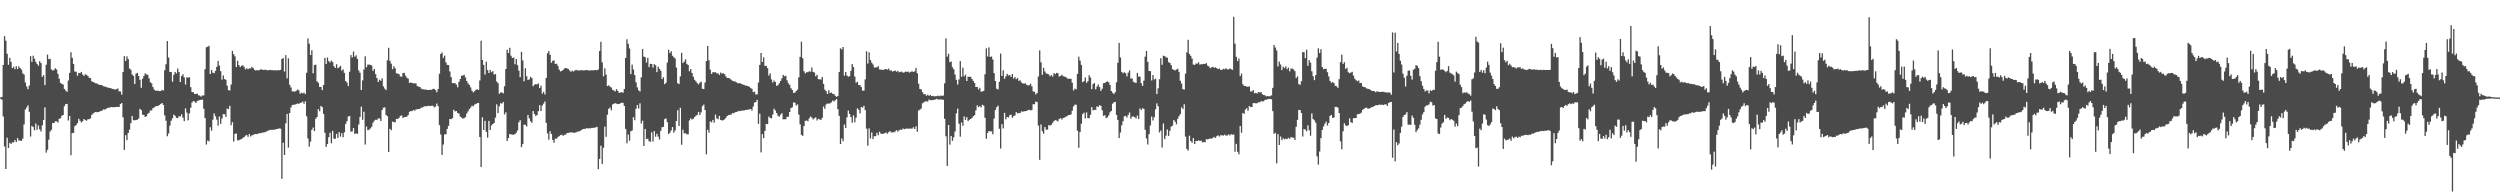 <svg xmlns="http://www.w3.org/2000/svg" width="1920" height="150"><path d="M0 74.872h1v1.000H0zM1 74.458h1v2.094H1zM2 49.894h1v39.532H2zM3 27.766h1v84.700H3zM4 31.217h1v98.566H4zM5 41.315h1v64.469H5zM6 49.693h1v63.986H6zM7 44.350h1v65.337H7zM8 47.475h1v63.107H8zM9 52.332h1v57.044H9zM10 51.256h1v58.122H10zM11 53.169h1v54.396H11zM12 50.842h1v58.303H12zM13 53.023h1v52.993H13zM14 50.997h1v56.857H14zM15 52.254h1v55.744H15zM16 53.410h1v54.813H16zM17 56.293h1v50.228H17zM18 57.246h1v38.294H18zM19 63.261h1v20.858H19zM20 66.383h1v16.154H20zM21 68.497h1v12.383H21zM22 65.682h1v20.183H22zM23 43.096h1v61.775H23zM24 47.527h1v49.127H24zM25 42.748h1v54.858H25zM26 45.039h1v55.080H26zM27 47.539h1v47.351H27zM28 49.125h1v50.526H28zM29 50.484h1v45.886H29zM30 46.937h1v52.405H30zM31 48.475h1v52.487H31zM32 58.969h1v37.356H32zM33 57.710h1v34.385H33zM34 65.325h1v17.134H34zM35 49.731h1v67.461H35zM36 41.949h1v73.121H36zM37 45.458h1v61.782H37zM38 45.170h1v55.833H38zM39 53.293h1v46.378H39zM40 54.245h1v40.242H40zM41 53.673h1v40.855H41zM42 52.416h1v40.757H42zM43 53.371h1v39.837H43zM44 56.735h1v37.422H44zM45 60.445h1v30.771H45zM46 63.702h1v27.155H46zM47 64.414h1v24.532H47zM48 64.948h1v23.371H48zM49 68.262h1v13.323H49zM50 69.582h1v10.364H50zM51 70.500h1v9.254H51zM52 61.835h1v30.741H52zM53 55.978h1v33.135H53zM54 40.098h1v79.156H54zM55 44.405h1v57.848H55zM56 49.120h1v52.851H56zM57 54.911h1v42.023H57zM58 55.074h1v40.931H58zM59 58.147h1v36.413H59zM60 56.035h1v35.223H60zM61 56.186h1v36.534H61zM62 55.250h1v38.729H62zM63 57.182h1v36.003H63zM64 58.319h1v33.080H64zM65 57.108h1v35.163H65zM66 57.438h1v35.234H66zM67 58.344h1v33.234H67zM68 59.708h1v31.853H68zM69 59.985h1v30.883H69zM70 62.471h1v25.779H70zM71 62.890h1v24.284H71zM72 63.444h1v22.966H72zM73 64.005h1v22.050H73zM74 64.110h1v22.121H74zM75 64.774h1v21.224H75zM76 65.229h1v20.462H76zM77 65.227h1v20.011H77zM78 65.462h1v19.434H78zM79 66.232h1v17.720H79zM80 66.467h1v17.754H80zM81 66.717h1v16.924H81zM82 67.220h1v15.674H82zM83 67.387h1v15.335H83zM84 67.575h1v14.989H84zM85 67.934h1v14.239H85zM86 68.264h1v14.136H86zM87 68.436h1v13.909H87zM88 68.848h1v13.406H88zM89 68.436h1v13.621H89zM90 67.916h1v14.193H90zM91 70.125h1v11.984H91zM92 70.264h1v9.709H92zM93 72.729h1v6.379H93zM94 55.257h1v34.875H94zM95 43.098h1v72.022H95zM96 46.850h1v56.960H96zM97 43.277h1v64.362H97zM98 45.431h1v56.692H98zM99 52.563h1v46.957H99zM100 53.540h1v41.075H100zM101 57.204h1v31.922H101zM102 58.287h1v34.042H102zM103 64.487h1v27.878H103zM104 56.502h1v35.742H104zM105 55.955h1v35.973H105zM106 58.351h1v32.691H106zM107 61.356h1v22.247H107zM108 67.426h1v17.125H108zM109 60.480h1v27.642H109zM110 58.411h1v29.851H110zM111 56.358h1v33.511H111zM112 57.092h1v32.174H112zM113 57.513h1v29.878H113zM114 60.127h1v26.488H114zM115 63.162h1v21.744H115zM116 64.018h1v20.748H116zM117 66.891h1v16.141H117zM118 68.836h1v13.669H118zM119 69.651h1v12.057H119zM120 69.704h1v11.817H120zM121 69.704h1v11.549H121zM122 69.981h1v10.625H122zM123 69.868h1v9.952H123zM124 69.008h1v10.091H124zM125 69.489h1v11.089H125zM126 53.936h1v34.687H126zM127 49.372h1v43.369H127zM128 31.551h1v73.089H128zM129 44.172h1v58.321H129zM130 55.316h1v41.164H130zM131 55.220h1v37.445H131zM132 62.778h1v28.088H132zM133 57.424h1v30.608H133zM134 55.252h1v33.703H134zM135 56.401h1v34.053H135zM136 52.645h1v38.091H136zM137 55.348h1v33.939H137zM138 62.984h1v26.438H138zM139 58.411h1v29.430H139zM140 56.992h1v33.325H140zM141 59.434h1v33.618H141zM142 64.909h1v18.356H142zM143 59.342h1v27.155H143zM144 59.633h1v32.792H144zM145 59.278h1v27.814H145zM146 66.962h1v15.768H146zM147 70.683h1v8.002H147zM148 70.844h1v6.699H148zM149 72.155h1v5.926H149zM150 72.176h1v6.999H150zM151 71.903h1v5.715H151zM152 73.171h1v3.989H152zM153 73.496h1v3.349H153zM154 74.217h1v2.412H154zM155 73.299h1v3.220H155zM156 73.244h1v10.327H156zM157 53.158h1v37.546H157zM158 36.310h1v74.682H158zM159 35.907h1v72.073H159zM160 35.099h1v73.446H160zM161 56.829h1v40.871H161zM162 53.760h1v46.626H162zM163 55.820h1v36.104H163zM164 56.211h1v30.883H164zM165 54.348h1v34.969H165zM166 51.338h1v40.537H166zM167 46.804h1v49.715H167zM168 50.384h1v39.043H168zM169 54.636h1v40.478H169zM170 61.178h1v29.848H170zM171 57.925h1v29.663H171zM172 60.718h1v27.036H172zM173 61.265h1v28.521H173zM174 65.829h1v17.569H174zM175 69.278h1v14.523H175zM176 69.429h1v11.838H176zM177 64.980h1v31.187H177zM178 39.027h1v54.797H178zM179 41.602h1v67.149H179zM180 43.291h1v59.557H180zM181 51.473h1v51.031H181zM182 46.676h1v61.031H182zM183 49.967h1v57.802H183zM184 51.560h1v55.527H184zM185 50.494h1v56.346H185zM186 50.107h1v55.813H186zM187 51.363h1v53.959H187zM188 53.357h1v50.832H188zM189 52.412h1v51.231H189zM190 53.167h1v51.885H190zM191 52.510h1v50.407H191zM192 52.540h1v52.283H192zM193 51.283h1v52.711H193zM194 52.322h1v51.210H194zM195 53.606h1v49.491H195zM196 54.202h1v48.663H196zM197 53.764h1v49.251H197zM198 54.126h1v48.420H198zM199 53.714h1v48.459H199zM200 53.167h1v49.173H200zM201 53.554h1v48.184H201zM202 53.684h1v48.154H202zM203 53.609h1v47.857H203zM204 53.609h1v47.523H204zM205 54.066h1v46.367H205zM206 53.794h1v46.280H206zM207 53.719h1v46.062H207zM208 53.915h1v45.758H208zM209 53.865h1v45.813H209zM210 54.069h1v45.552H210zM211 53.874h1v45.534H211zM212 54.165h1v44.900H212zM213 53.881h1v45.051H213zM214 53.947h1v44.685H214zM215 53.652h1v45.145H215zM216 45.319h1v91.976H216zM217 44.545h1v65.041H217zM218 54.973h1v64.069H218zM219 42.325h1v52.464H219zM220 60.178h1v27.317H220zM221 44.824h1v68.546H221zM222 65.119h1v21.668H222zM223 67.161h1v15.328H223zM224 70.132h1v10.556H224zM225 70.221h1v10.233H225zM226 70.367h1v9.959H226zM227 69.722h1v10.263H227zM228 68.749h1v10.737H228zM229 69.337h1v10.480H229zM230 71.997h1v7.066H230zM231 71.150h1v7.603H231zM232 71.759h1v6.281H232zM233 71.182h1v8.528H233zM234 72.308h1v5.509H234zM235 55.932h1v33.405H235zM236 29.549h1v76.808H236zM237 33.531h1v79.115H237zM238 42.279h1v66.534H238zM239 38.610h1v61.111H239zM240 56.305h1v41.640H240zM241 49.986h1v50.690H241zM242 49.608h1v41.631H242zM243 62.535h1v27.331H243zM244 63.494h1v20.343H244zM245 66.753h1v18.686H245zM246 66.689h1v14.669H246zM247 69.230h1v13.106H247zM248 65.231h1v22.231H248zM249 44.472h1v57.399H249zM250 49.166h1v63.666H250zM251 44.128h1v66.534H251zM252 46.967h1v58.392H252zM253 47.978h1v53.943H253zM254 46.598h1v63.409H254zM255 47.649h1v52.849H255zM256 50.819h1v55.705H256zM257 52.174h1v54.359H257zM258 49.354h1v53.432H258zM259 52.435h1v53.519H259zM260 51.714h1v49.697H260zM261 50.592h1v54.272H261zM262 54.215h1v48.077H262zM263 53.277h1v52.121H263zM264 55.975h1v45.648H264zM265 62.238h1v32.872H265zM266 63.398h1v29.670H266zM267 66.087h1v23.421H267zM268 55.087h1v34.012H268zM269 42.293h1v58.795H269zM270 44.128h1v56.861H270zM271 39.585h1v58.768H271zM272 43.579h1v59.264H272zM273 42.513h1v59.841H273zM274 45.206h1v57.651H274zM275 54.087h1v41.565H275zM276 55.849h1v34.010H276zM277 69.111h1v12.811H277zM278 61.775h1v30.238H278zM279 53.325h1v32.490H279zM280 43.259h1v67.726H280zM281 51.617h1v45.607H281zM282 49.638h1v50.281H282zM283 49.587h1v50.045H283zM284 49.883h1v48.727H284zM285 50.343h1v47.044H285zM286 54.449h1v39.800H286zM287 53.009h1v39.688H287zM288 56.953h1v34.996H288zM289 59.933h1v32.133H289zM290 62.929h1v27.990H290zM291 61.210h1v29.757H291zM292 62.070h1v30.894H292zM293 60.214h1v24.271H293zM294 66.351h1v16.335H294zM295 68.037h1v14.458H295zM296 69.164h1v19.167H296zM297 46.268h1v42.961H297zM298 36.736h1v80.013H298zM299 46.699h1v52.240H299zM300 48.873h1v51.128H300zM301 53.162h1v40.162H301zM302 50.917h1v42.941H302zM303 52.501h1v41.373H303zM304 56.293h1v34.930H304zM305 56.550h1v34.893H305zM306 57.003h1v33.447H306zM307 58.708h1v30.272H307zM308 58.951h1v29.732H308zM309 56.120h1v34.534H309zM310 55.957h1v33.952H310zM311 58.095h1v31.748H311zM312 59.699h1v29.917H312zM313 60.409h1v27.951H313zM314 63.732h1v22.119H314zM315 63.300h1v22.023H315zM316 63.677h1v21.677H316zM317 64.121h1v20.297H317zM318 63.943h1v21.078H318zM319 64.094h1v19.947H319zM320 66.090h1v17.841H320zM321 66.541h1v17.157H321zM322 66.740h1v16.848H322zM323 68.026h1v14.605H323zM324 68.571h1v14.037H324zM325 68.621h1v13.348H325zM326 68.802h1v12.671H326zM327 68.850h1v12.881H327zM328 69.099h1v12.252H328zM329 69.125h1v12.147H329zM330 68.845h1v12.675H330zM331 69.058h1v12.170H331zM332 68.243h1v13.014H332zM333 68.227h1v14.252H333zM334 69.207h1v12.616H334zM335 70.869h1v8.629H335zM336 68.420h1v13.106H336zM337 56.628h1v39.482H337zM338 41.409h1v61.867H338zM339 40.228h1v78.772H339zM340 44.417h1v66.609H340zM341 42.748h1v60.482H341zM342 47.875h1v55.238H342zM343 49.793h1v49.210H343zM344 50.043h1v46.644H344zM345 54.904h1v36.511H345zM346 59.237h1v32.286H346zM347 63.869h1v26.933H347zM348 63.815h1v20.499H348zM349 63.961h1v21.648H349zM350 64.913h1v20.338H350zM351 67.007h1v19.707H351zM352 62.892h1v24.387H352zM353 60.667h1v28.915H353zM354 58.189h1v32.156H354zM355 57.978h1v33.156H355zM356 57.500h1v33.279H356zM357 59.512h1v30.455H357zM358 62.139h1v25.005H358zM359 64.062h1v21.494H359zM360 65.254h1v18.517H360zM361 67.099h1v15.472H361zM362 69.649h1v11.515H362zM363 70.979h1v10.691H363zM364 70.065h1v10.288H364zM365 68.944h1v10.876H365zM366 68.543h1v10.686H366zM367 69.127h1v9.938H367zM368 61.810h1v43.369H368zM369 31.274h1v97.032H369zM370 46.081h1v44.055H370zM371 49.894h1v49.958H371zM372 57.264h1v35.584H372zM373 47.376h1v53.911H373zM374 53.819h1v51.858H374zM375 56.055h1v36.823H375zM376 53.732h1v46.115H376zM377 55.435h1v40.945H377zM378 54.609h1v40.620H378zM379 57.269h1v37.184H379zM380 56.834h1v33.513H380zM381 62.579h1v17.567H381zM382 63.835h1v23.009H382zM383 71.970h1v9.638H383zM384 71.038h1v8.221H384zM385 70.965h1v8.649H385zM386 71.672h1v6.654H386zM387 66.193h1v21.723H387zM388 53.009h1v33.284H388zM389 38.129h1v70.191H389zM390 40.681h1v65.355H390zM391 36.687h1v66.232H391zM392 42.828h1v60.397H392zM393 44.552h1v58.875H393zM394 44.133h1v59.356H394zM395 49.374h1v53.632H395zM396 45.271h1v56.715H396zM397 50.052h1v50.153H397zM398 54.202h1v39.693H398zM399 59.260h1v33.062H399zM400 39.855h1v73.144H400zM401 46.447h1v64.217H401zM402 62.432h1v33.380H402zM403 52.389h1v43.476H403zM404 58.559h1v38.658H404zM405 61.441h1v26.882H405zM406 60.926h1v30.006H406zM407 58.937h1v34.213H407zM408 60.013h1v34.332H408zM409 66.204h1v19.089H409zM410 65.009h1v22.602H410zM411 64.572h1v24.550H411zM412 64.799h1v23.536H412zM413 64.073h1v21.316H413zM414 67.623h1v13.168H414zM415 65.785h1v19.540H415zM416 71.869h1v9.144H416zM417 70.432h1v9.155H417zM418 72.569h1v5.344H418zM419 59.850h1v34.495H419zM420 40.908h1v61.594H420zM421 39.233h1v68.037H421zM422 42.089h1v58.722H422zM423 48.182h1v54.749H423zM424 46.703h1v60.786H424zM425 46.445h1v63.183H425zM426 49.134h1v57.374H426zM427 48.885h1v57.628H427zM428 50.581h1v54.714H428zM429 53.467h1v51.061H429zM430 54.858h1v48.928H430zM431 54.437h1v49.008H431zM432 53.654h1v50.709H432zM433 52.505h1v51.002H433zM434 52.224h1v51.164H434zM435 52.528h1v49.626H435zM436 53.057h1v48.997H436zM437 54.135h1v47.676H437zM438 55.080h1v46.676H438zM439 54.247h1v47.379H439zM440 54.863h1v47.150H440zM441 54.137h1v47.827H441zM442 53.611h1v47.964H442zM443 54.121h1v46.930H443zM444 54.117h1v46.832H444zM445 54.046h1v46.584H445zM446 53.842h1v45.955H446zM447 54.039h1v45.248H447zM448 54.046h1v44.941H448zM449 53.842h1v45.147H449zM450 53.847h1v44.584H450zM451 53.840h1v44.815H451zM452 54.222h1v44.273H452zM453 54.014h1v44.529H453zM454 53.970h1v44.247H454zM455 54.037h1v44.209H455zM456 53.874h1v44.181H456zM457 53.764h1v44.071H457zM458 54.037h1v43.359H458zM459 53.291h1v76.662H459zM460 39.185h1v82.880H460zM461 32.092h1v79.829H461zM462 47.875h1v78.154H462zM463 58.601h1v54.842H463zM464 52.457h1v44.785H464zM465 57.280h1v47.765H465zM466 66.101h1v22.016H466zM467 65.479h1v18.111H467zM468 66.531h1v16.040H468zM469 67.179h1v17.537H469zM470 68.953h1v11.288H470zM471 69.553h1v10.176H471zM472 70.180h1v9.011H472zM473 68.454h1v11.147H473zM474 69.836h1v10.114H474zM475 71.372h1v8.510H475zM476 71.011h1v8.320H476zM477 70.807h1v8.102H477zM478 71.219h1v7.812H478zM479 68.349h1v13.012H479zM480 44.561h1v54.387H480zM481 30.146h1v79.882H481zM482 33.563h1v69.795H482zM483 37.150h1v70.940H483zM484 56.937h1v43.854H484zM485 49.631h1v50.578H485zM486 53.357h1v36.584H486zM487 57.596h1v34.703H487zM488 63.197h1v20.329H488zM489 67.117h1v13.509H489zM490 69.379h1v14.005H490zM491 70.258h1v9.114H491zM492 59.443h1v35.442H492zM493 37.569h1v55.112H493zM494 43.476h1v68.607H494zM495 43.911h1v55.128H495zM496 48.031h1v58.733H496zM497 44.369h1v62.130H497zM498 51.549h1v56.902H498zM499 48.978h1v59.837H499zM500 49.168h1v52.467H500zM501 51.933h1v56.751H501zM502 49.262h1v51.407H502zM503 50.114h1v54.847H503zM504 55.389h1v47.303H504zM505 51.272h1v53.671H505zM506 52.865h1v54.369H506zM507 54.387h1v46.053H507zM508 60.702h1v36.994H508zM509 59.308h1v38.113H509zM510 64.627h1v26.882H510zM511 63.476h1v27.434H511zM512 48.026h1v45.829H512zM513 38.177h1v64.744H513zM514 40.823h1v61.054H514zM515 39.329h1v60.839H515zM516 42.810h1v54.760H516zM517 43.943h1v57.960H517zM518 44.923h1v55.259H518zM519 51.926h1v41.006H519zM520 63.879h1v20.769H520zM521 64.595h1v32.233H521zM522 58.669h1v24.126H522zM523 40.608h1v70.555H523zM524 48.422h1v51.178H524zM525 47.287h1v55.204H525zM526 45.612h1v56.699H526zM527 49.038h1v54.064H527zM528 49.988h1v53.204H528zM529 54.742h1v37.754H529zM530 52.972h1v37.923H530zM531 56.039h1v35.722H531zM532 58.953h1v32.279H532zM533 61.290h1v28.542H533zM534 62.444h1v26.443H534zM535 63.847h1v24.392H535zM536 64.817h1v21.144H536zM537 63.490h1v24.879H537zM538 62.762h1v23.557H538zM539 68.134h1v13.440H539zM540 68.392h1v11.929H540zM541 63.409h1v21.114H541zM542 46.900h1v71.649H542zM543 35.298h1v64.389H543zM544 46.301h1v55.595H544zM545 53.494h1v39.752H545zM546 56.760h1v37.207H546zM547 55.442h1v36.642H547zM548 55.563h1v38.667H548zM549 55.417h1v32.645H549zM550 56.410h1v34.538H550zM551 56.255h1v35.266H551zM552 57.559h1v31.467H552zM553 55.705h1v36.381H553zM554 56.509h1v35.987H554zM555 56.218h1v36.138H555zM556 57.003h1v34.628H556zM557 58.692h1v31.785H557zM558 59.878h1v29.226H558zM559 59.885h1v28.532H559zM560 60.285h1v27.876H560zM561 61.164h1v26.905H561zM562 62.022h1v24.790H562zM563 62.425h1v24.607H563zM564 62.508h1v23.758H564zM565 63.126h1v22.836H565zM566 63.908h1v21.767H566zM567 63.885h1v21.247H567zM568 63.968h1v21.357H568zM569 64.437h1v20.485H569zM570 64.934h1v19.968H570zM571 65.199h1v19.682H571zM572 65.719h1v18.741H572zM573 65.865h1v18.489H573zM574 66.170h1v18.050H574zM575 66.650h1v17.374H575zM576 67.513h1v16.209H576zM577 68.266h1v16.747H577zM578 70.757h1v11.103H578zM579 70.367h1v8.409H579zM580 72.544h1v5.759H580zM581 72.505h1v4.168H581zM582 63.398h1v31.718H582zM583 49.793h1v37.548H583zM584 40.727h1v76.307H584zM585 47.601h1v55.431H585zM586 44.016h1v62.103H586zM587 50.567h1v49.947H587zM588 50.503h1v44.680H588zM589 52.382h1v43.023H589zM590 57.992h1v31.547H590zM591 56.380h1v34.243H591zM592 60.979h1v29.933H592zM593 63.396h1v24.625H593zM594 61.846h1v21.673H594zM595 62.956h1v21.934H595zM596 65.950h1v20.897H596zM597 65.405h1v23.476H597zM598 63.936h1v25.667H598zM599 62.178h1v25.882H599zM600 60.157h1v26.804H600zM601 57.500h1v34.142H601zM602 58.644h1v32.966H602zM603 58.237h1v33.350H603zM604 61.695h1v28.054H604zM605 63.998h1v25.616H605zM606 65.172h1v20.869H606zM607 67.740h1v15.248H607zM608 69.134h1v13.241H608zM609 71.368h1v7.317H609zM610 71.116h1v7.732H610zM611 69.937h1v11.158H611zM612 68.800h1v11.371H612zM613 59.365h1v28.663H613zM614 43.668h1v51.874H614zM615 32.027h1v71.537H615zM616 44.707h1v59.647H616zM617 54.721h1v42.073H617zM618 56.383h1v36.468H618zM619 55.511h1v37.031H619zM620 55.417h1v37.761H620zM621 54.707h1v36.191H621zM622 55.108h1v34.369H622zM623 51.828h1v38.459H623zM624 55.218h1v36.527H624zM625 55.692h1v35.133H625zM626 58.553h1v31.599H626zM627 57.406h1v35.108H627zM628 60.773h1v30.535H628zM629 60.905h1v30.789H629zM630 61.057h1v31.075H630zM631 59.104h1v31.393H631zM632 64.417h1v17.386H632zM633 68.809h1v14.747H633zM634 70.058h1v10.133H634zM635 72.121h1v7.397H635zM636 69.289h1v10.366H636zM637 71.496h1v7.835H637zM638 71.013h1v7.581H638zM639 72.059h1v5.202H639zM640 72.228h1v5.685H640zM641 73.588h1v3.438H641zM642 74.384h1v1.696H642zM643 73.684h1v10.183H643zM644 55.357h1v33.609H644zM645 37.132h1v73.457H645zM646 37.985h1v68.376H646zM647 36.086h1v72.340H647zM648 58.102h1v37.516H648zM649 55.275h1v43.060H649zM650 58.001h1v32.149H650zM651 58.926h1v25.992H651zM652 58.500h1v29.077H652zM653 54.359h1v35.561H653zM654 49.180h1v45.085H654zM655 51.528h1v37.061H655zM656 58.779h1v35.099H656zM657 63.556h1v26.825H657zM658 62.730h1v20.544H658zM659 65.273h1v19.002H659zM660 65.398h1v21.725H660zM661 66.882h1v15.390H661zM662 69.704h1v12.939H662zM663 69.518h1v11.797H663zM664 60.976h1v23.586H664zM665 39.354h1v59.445H665zM666 48.784h1v63.155H666zM667 40.215h1v58.395H667zM668 46.095h1v60.269H668zM669 48.097h1v53.643H669zM670 49.507h1v57.307H670zM671 51.791h1v52.750H671zM672 51.830h1v52.780H672zM673 51.649h1v50.327H673zM674 50.777h1v53.057H674zM675 53.286h1v47.878H675zM676 53.508h1v49.054H676zM677 53.574h1v49.317H677zM678 53.725h1v48.866H678zM679 53.135h1v49.198H679zM680 53.036h1v48.642H680zM681 53.510h1v49.212H681zM682 52.657h1v48.942H682zM683 54.160h1v46.454H683zM684 54.080h1v47.649H684zM685 54.971h1v46.669H685zM686 54.520h1v47.122H686zM687 54.115h1v46.891H687zM688 55.078h1v44.877H688zM689 54.337h1v46.738H689zM690 55.536h1v44.584H690zM691 55.119h1v44.405H691zM692 55.000h1v44.687H692zM693 55.799h1v42.924H693zM694 55.527h1v43.650H694zM695 54.916h1v44.048H695zM696 55.231h1v43.323H696zM697 54.943h1v43.973H697zM698 55.753h1v42.973H698zM699 55.218h1v43.540H699zM700 54.687h1v44.106H700zM701 55.300h1v42.419H701zM702 54.803h1v44.277H702zM703 52.126h1v44.870H703zM704 56.266h1v44.904H704zM705 64.245h1v20.567H705zM706 68.298h1v15.983H706zM707 68.683h1v14.596H707zM708 70.825h1v8.551H708zM709 72.391h1v6.276H709zM710 72.290h1v5.640H710zM711 73.547h1v4.294H711zM712 72.713h1v5.317H712zM713 73.595h1v2.845H713zM714 72.956h1v4.001H714zM715 73.835h1v3.138H715zM716 73.574h1v3.266H716zM717 73.979h1v2.602H717zM718 73.940h1v2.472H718zM719 73.817h1v2.016H719zM720 73.437h1v3.033H720zM721 73.940h1v2.438H721zM722 73.384h1v2.962H722zM723 73.631h1v2.930H723zM724 73.386h1v3.252H724zM725 64.005h1v27.219H725zM726 29.402h1v75.282H726zM727 43.456h1v83.920H727zM728 41.272h1v54.719H728zM729 47.736h1v63.306H729zM730 47.269h1v57.115H730zM731 51.627h1v56.570H731zM732 53.178h1v52.290H732zM733 57.216h1v43.751H733zM734 61.295h1v25.729H734zM735 64.927h1v18.475H735zM736 61.008h1v34.035H736zM737 46.941h1v58.028H737zM738 58.919h1v35.140H738zM739 51.913h1v44.719H739zM740 58.672h1v30.787H740zM741 57.321h1v34.763H741zM742 62.185h1v27.795H742zM743 58.864h1v34.172H743zM744 59.097h1v32.899H744zM745 58.937h1v32.474H745zM746 60.656h1v29.965H746zM747 62.123h1v27.152H747zM748 63.714h1v24.779H748zM749 66.811h1v17.944H749zM750 66.712h1v14.204H750zM751 68.669h1v13.600H751zM752 67.422h1v14.037H752zM753 70.468h1v12.057H753zM754 70.203h1v10.256H754zM755 69.779h1v11.325H755zM756 57.040h1v33.421H756zM757 37.099h1v69.486H757zM758 43.373h1v58.727H758zM759 36.411h1v64.213H759zM760 43.742h1v57.218H760zM761 43.350h1v57.534H761zM762 45.680h1v57.468H762zM763 56.165h1v34.927H763zM764 62.212h1v22.234H764zM765 68.152h1v14.156H765zM766 68.722h1v12.419H766zM767 62.766h1v36.145H767zM768 41.151h1v72.922H768zM769 58.347h1v36.983H769zM770 53.973h1v44.637H770zM771 60.514h1v26.191H771zM772 58.660h1v32.980H772zM773 56.676h1v33.121H773zM774 57.946h1v32.307H774zM775 57.662h1v30.840H775zM776 59.061h1v29.038H776zM777 56.893h1v33.584H777zM778 60.377h1v28.789H778zM779 59.212h1v29.491H779zM780 60.844h1v25.262H780zM781 59.880h1v27.200H781zM782 62.091h1v24.760H782zM783 61.704h1v25.111H783zM784 63.309h1v22.218H784zM785 64.062h1v21.824H785zM786 64.181h1v21.281H786zM787 64.059h1v21.364H787zM788 65.028h1v20.158H788zM789 65.634h1v18.945H789zM790 65.408h1v18.906H790zM791 64.243h1v20.599H791zM792 66.307h1v18.056H792zM793 70.210h1v9.814H793zM794 70.434h1v9.641H794zM795 72.540h1v5.429H795zM796 71.489h1v6.953H796zM797 58.768h1v37.720H797zM798 38.729h1v83.984H798zM799 47.855h1v47.758H799zM800 57.472h1v43.343H800zM801 52.073h1v50.652H801zM802 54.863h1v42.735H802zM803 56.445h1v43.130H803zM804 56.751h1v42.787H804zM805 57.214h1v38.860H805zM806 58.573h1v37.928H806zM807 57.637h1v38.150H807zM808 58.827h1v35.500H808zM809 56.062h1v36.939H809zM810 56.992h1v35.236H810zM811 55.939h1v36.646H811zM812 56.261h1v37.012H812zM813 58.836h1v32.526H813zM814 58.321h1v32.421H814zM815 57.420h1v34.319H815zM816 58.456h1v32.215H816zM817 58.862h1v31.437H817zM818 59.058h1v30.638H818zM819 60.091h1v29.132H819zM820 60.526h1v27.871H820zM821 60.475h1v27.841H821zM822 60.583h1v27.328H822zM823 63.524h1v21.462H823zM824 69.443h1v12.291H824zM825 68.035h1v12.346H825zM826 68.621h1v11.801H826zM827 56.799h1v43.565H827zM828 43.504h1v70.029H828zM829 46.534h1v54.900H829zM830 49.828h1v45.220H830zM831 63.119h1v24.518H831zM832 62.309h1v24.220H832zM833 59.482h1v31.437H833zM834 63.604h1v22.696H834zM835 62.345h1v28.356H835zM836 57.797h1v33.023H836zM837 59.530h1v28.635H837zM838 68.438h1v13.822H838zM839 64.636h1v20.215H839zM840 63.714h1v20.627H840zM841 68.676h1v15.692H841zM842 66.470h1v15.257H842zM843 64.849h1v17.249H843zM844 66.868h1v13.850H844zM845 69.793h1v11.586H845zM846 68.145h1v16.573H846zM847 63.968h1v25.005H847zM848 63.712h1v24.765H848zM849 63.007h1v27.699H849zM850 62.444h1v27.720H850zM851 63.197h1v25.408H851zM852 65.222h1v21.064H852zM853 69.880h1v15.308H853zM854 71.155h1v8.492H854zM855 72.219h1v6.388H855zM856 70.827h1v7.400H856zM857 63.169h1v25.097H857zM858 48.184h1v44.000H858zM859 32.993h1v73.087H859zM860 44.147h1v57.623H860zM861 55.172h1v41.096H861zM862 56.261h1v36.939H862zM863 55.488h1v33.854H863zM864 56.204h1v32.780H864zM865 58.692h1v31.554H865zM866 55.742h1v32.501H866zM867 53.996h1v32.455H867zM868 60.276h1v30.936H868zM869 60.386h1v29.194H869zM870 62.840h1v26.608H870zM871 63.387h1v26.612H871zM872 63.684h1v27.370H872zM873 56.035h1v32.737H873zM874 58.809h1v32.655H874zM875 58.880h1v24.442H875zM876 63.906h1v20.604H876zM877 66.021h1v17.130H877zM878 61.922h1v21.705H878zM879 43.467h1v56.165H879zM880 39.143h1v67.204H880zM881 47.523h1v63.499H881zM882 54.543h1v48.477H882zM883 54.620h1v41.730H883zM884 61.821h1v27.747H884zM885 57.655h1v34.934H885zM886 61.011h1v29.038H886zM887 60.489h1v23.456H887zM888 72.242h1v7.153H888zM889 67.809h1v13.813H889zM890 60.892h1v40.839H890zM891 44.675h1v55.561H891zM892 49.777h1v63.563H892zM893 42.764h1v52.073H893zM894 43.087h1v63.785H894zM895 44.046h1v60.127H895zM896 44.307h1v55.131H896zM897 47.781h1v56.545H897zM898 48.303h1v52.151H898zM899 50.015h1v47.237H899zM900 53.023h1v43.469H900zM901 53.691h1v38.523H901zM902 54.064h1v39.409H902zM903 53.362h1v42.144H903zM904 52.782h1v38.532H904zM905 55.156h1v34.099H905zM906 62.025h1v25.648H906zM907 64.140h1v18.347H907zM908 68.484h1v15.285H908zM909 68.761h1v11.327H909zM910 56.529h1v48.379H910zM911 40.217h1v74.149H911zM912 30.581h1v85.075H912zM913 41.537h1v62.661H913zM914 42.931h1v65.428H914zM915 44.980h1v64.693H915zM916 49.587h1v56.456H916zM917 49.873h1v60.727H917zM918 48.754h1v59.475H918zM919 48.958h1v59.356H919zM920 47.809h1v59.917H920zM921 49.612h1v58.612H921zM922 49.281h1v58.685H922zM923 49.317h1v60.114H923zM924 49.084h1v59.866H924zM925 49.049h1v60.297H925zM926 48.493h1v58.385H926zM927 50.368h1v56.742H927zM928 51.066h1v55.568H928zM929 52.380h1v54.023H929zM930 51.723h1v54.776H930zM931 51.331h1v54.559H931zM932 52.068h1v53.034H932zM933 51.720h1v54.137H933zM934 52.382h1v52.194H934zM935 53.112h1v50.752H935zM936 52.581h1v52.267H936zM937 53.725h1v50.185H937zM938 53.659h1v50.203H938zM939 52.851h1v51.306H939zM940 53.217h1v50.159H940zM941 52.361h1v51.771H941zM942 53.295h1v50.780H942zM943 53.254h1v49.953H943zM944 52.588h1v51.464H944zM945 53.103h1v49.896H945zM946 53.643h1v49.887H946zM947 12.902h1v90.351H947zM948 33.607h1v82.935H948zM949 43.616h1v66.879H949zM950 46.907h1v69.640H950zM951 44.950h1v73.586H951zM952 58.456h1v38.242H952zM953 56.447h1v45.541H953zM954 64.643h1v22.096H954zM955 65.959h1v21.574H955zM956 66.032h1v18.100H956zM957 66.515h1v16.557H957zM958 66.600h1v18.432H958zM959 66.426h1v14.960H959zM960 70.244h1v12.032H960zM961 70.203h1v11.954H961zM962 69.175h1v10.043H962zM963 71.599h1v7.537H963zM964 71.375h1v8.057H964zM965 71.805h1v7.455H965zM966 70.642h1v7.878H966zM967 71.114h1v7.500H967zM968 70.647h1v6.981H968zM969 72.366h1v5.610H969zM970 72.958h1v4.752H970zM971 73.171h1v3.587H971zM972 74.014h1v2.547H972zM973 73.730h1v2.481H973zM974 74.011h1v2.016H974zM975 73.828h1v2.113H975zM976 73.190h1v3.099H976zM977 67.461h1v17.899H977zM978 34.561h1v68.182H978zM979 36.509h1v65.536H979zM980 38.738h1v86.728H980zM981 51.089h1v51.956H981zM982 47.301h1v64.048H982zM983 49.525h1v55.353H983zM984 53.796h1v53.819H984zM985 51.224h1v54.943H985zM986 52.261h1v54.792H986zM987 50.940h1v55.547H987zM988 53.142h1v53.732H988zM989 51.940h1v53.906H989zM990 54.803h1v51.860H990zM991 52.695h1v52.602H991zM992 52.684h1v52.940H992zM993 53.350h1v52.453H993zM994 54.632h1v52.904H994zM995 59.898h1v37.482H995zM996 58.559h1v33.515H996zM997 64.584h1v19.830H997zM998 65.147h1v19.407H998zM999 62.359h1v24.479H999zM1000 40.061h1v64.796H1000zM1001 40.070h1v59.056H1001zM1002 44.682h1v54.879H1002zM1003 38.123h1v62.695H1003zM1004 50.475h1v45.758H1004zM1005 46.170h1v53.819H1005zM1006 48.081h1v56.165H1006zM1007 54.730h1v32.357H1007zM1008 58.521h1v32.899H1008zM1009 61.519h1v30.908H1009zM1010 57.632h1v36.665H1010zM1011 44.225h1v75.911H1011zM1012 37.083h1v89.328H1012zM1013 40.766h1v75.629H1013zM1014 37.825h1v68.253H1014zM1015 51.466h1v48.397H1015zM1016 53.112h1v43.993H1016zM1017 52.808h1v42.293H1017zM1018 52.821h1v40.553H1018zM1019 55.426h1v40.995H1019zM1020 58.660h1v35.802H1020zM1021 62.173h1v26.823H1021zM1022 63.599h1v24.616H1022zM1023 63.080h1v27.480H1023zM1024 63.812h1v26.422H1024zM1025 65.934h1v16.177H1025zM1026 66.183h1v15.891H1026zM1027 67.504h1v15.163H1027zM1028 60.786h1v26.049H1028zM1029 47.736h1v60.841H1029zM1030 41.995h1v72.617H1030zM1031 49.036h1v51.803H1031zM1032 47.745h1v46.951H1032zM1033 52.972h1v43.343H1033zM1034 52.032h1v44.840H1034zM1035 55.465h1v40.629H1035zM1036 56.220h1v34.726H1036zM1037 55.712h1v38.161H1037zM1038 55.154h1v39.262H1038zM1039 58.113h1v32.652H1039zM1040 60.432h1v30.315H1040zM1041 61.585h1v29.043H1041zM1042 62.405h1v25.383H1042zM1043 61.816h1v25.795H1043zM1044 63.869h1v23.447H1044zM1045 63.643h1v22.886H1045zM1046 66.305h1v18.066H1046zM1047 66.806h1v16.871H1047zM1048 67.021h1v15.816H1048zM1049 67.850h1v14.854H1049zM1050 68.239h1v15.163H1050zM1051 68.360h1v15.104H1051zM1052 69.033h1v13.863H1052zM1053 69.722h1v12.561H1053zM1054 69.889h1v12.160H1054zM1055 69.990h1v11.433H1055zM1056 70.866h1v10.050H1056zM1057 70.111h1v10.705H1057zM1058 70.468h1v10.206H1058zM1059 70.592h1v9.677H1059zM1060 70.589h1v9.949H1060zM1061 70.432h1v9.968H1061zM1062 70.537h1v10.114H1062zM1063 70.741h1v9.489H1063zM1064 71.054h1v9.043H1064zM1065 70.995h1v10.291H1065zM1066 71.008h1v8.089H1066zM1067 71.125h1v7.244H1067zM1068 72.743h1v5.546H1068zM1069 24.873h1v96.300H1069zM1070 55.676h1v43.826H1070zM1071 25.122h1v98.811H1071zM1072 39.544h1v69.678H1072zM1073 32.991h1v78.580H1073zM1074 41.432h1v68.811H1074zM1075 46.582h1v55.518H1075zM1076 49.587h1v47.683H1076zM1077 56.525h1v33.282H1077zM1078 59.633h1v28.748H1078zM1079 66.426h1v21.373H1079zM1080 58.095h1v27.951H1080zM1081 54.261h1v41.505H1081zM1082 54.160h1v41.583H1082zM1083 58.237h1v37.711H1083zM1084 61.153h1v27.587H1084zM1085 53.593h1v36.939H1085zM1086 52.847h1v42.938H1086zM1087 50.036h1v51.478H1087zM1088 50.574h1v49.363H1088zM1089 52.261h1v46.307H1089zM1090 58.475h1v37.278H1090zM1091 62.418h1v29.613H1091zM1092 65.849h1v22.007H1092zM1093 68.312h1v17.837H1093zM1094 70.253h1v11.687H1094zM1095 69.429h1v11.559H1095zM1096 69.594h1v11.284H1096zM1097 71.750h1v8.430H1097zM1098 69.360h1v8.727H1098zM1099 69.852h1v8.700H1099zM1100 69.088h1v11.977H1100zM1101 68.916h1v11.760H1101zM1102 54.348h1v36.580H1102zM1103 47.713h1v43.746H1103zM1104 32.119h1v70.342H1104zM1105 43.501h1v59.475H1105zM1106 53.590h1v44.344H1106zM1107 53.304h1v41.698H1107zM1108 53.481h1v40.405H1108zM1109 54.389h1v33.865H1109zM1110 55.440h1v35.804H1110zM1111 54.449h1v35.831H1111zM1112 50.805h1v39.725H1112zM1113 55.742h1v36.596H1113zM1114 56.440h1v34.975H1114zM1115 56.998h1v35.017H1115zM1116 57.882h1v34.898H1116zM1117 62.656h1v34.605H1117zM1118 55.039h1v39.890H1118zM1119 56.090h1v40.782H1119zM1120 56.930h1v31.471H1120zM1121 65.046h1v18.011H1121zM1122 66.939h1v15.694H1122zM1123 71.555h1v9.904H1123zM1124 70.887h1v9.091H1124zM1125 71.260h1v8.178H1125zM1126 70.846h1v7.269H1126zM1127 71.789h1v5.949H1127zM1128 72.400h1v5.759H1128zM1129 73.473h1v3.756H1129zM1130 60.855h1v24.932H1130zM1131 60.175h1v33.103H1131zM1132 55.719h1v48.717H1132zM1133 28.189h1v85.650H1133zM1134 31.851h1v81.480H1134zM1135 32.792h1v95.153H1135zM1136 55.229h1v43.552H1136zM1137 53.716h1v46.330H1137zM1138 55.833h1v39.086H1138zM1139 53.888h1v33.913H1139zM1140 56.252h1v31.888H1140zM1141 51.844h1v39.993H1141zM1142 47.314h1v48.807H1142zM1143 49.798h1v47.001H1143zM1144 55.733h1v39.864H1144zM1145 58.122h1v35.731H1145zM1146 60.672h1v22.682H1146zM1147 64.650h1v19.038H1147zM1148 66.019h1v18.647H1148zM1149 68.198h1v13.445H1149zM1150 68.221h1v15.482H1150zM1151 66.978h1v17.663H1151zM1152 33.250h1v61.416H1152zM1153 40.059h1v57.488H1153zM1154 36.607h1v77.776H1154zM1155 46.161h1v60.265H1155zM1156 47.834h1v59.972H1156zM1157 46.703h1v60.736H1157zM1158 50.059h1v57.081H1158zM1159 48.930h1v57.424H1159zM1160 50.269h1v57.875H1160zM1161 51.652h1v53.275H1161zM1162 51.546h1v54.744H1162zM1163 51.819h1v53.517H1163zM1164 52.645h1v52.295H1164zM1165 51.791h1v54.190H1165zM1166 51.718h1v53.231H1166zM1167 51.643h1v53.796H1167zM1168 52.934h1v51.322H1168zM1169 52.464h1v51.812H1169zM1170 53.293h1v50.512H1170zM1171 53.524h1v50.070H1171zM1172 53.833h1v49.743H1172zM1173 53.382h1v50.450H1173zM1174 52.810h1v50.546H1174zM1175 53.149h1v50.397H1175zM1176 53.448h1v49.189H1176zM1177 53.405h1v49.237H1177zM1178 53.238h1v48.853H1178zM1179 53.680h1v47.994H1179zM1180 53.465h1v47.825H1180zM1181 53.769h1v47.557H1181zM1182 53.771h1v47.008H1182zM1183 53.554h1v47.186H1183zM1184 53.849h1v46.664H1184zM1185 53.588h1v47.118H1185zM1186 53.689h1v46.724H1186zM1187 53.757h1v46.667H1187zM1188 53.760h1v46.369H1188zM1189 53.760h1v46.143H1189zM1190 53.604h1v47.040H1190zM1191 33.666h1v93.258H1191zM1192 36.944h1v86.950H1192zM1193 43.591h1v58.672H1193zM1194 40.665h1v69.337H1194zM1195 44.085h1v62.707H1195zM1196 43.934h1v58.147H1196zM1197 62.904h1v37.324H1197zM1198 66.394h1v16.065H1198zM1199 67.664h1v14.571H1199zM1200 68.346h1v14.605H1200zM1201 69.109h1v12.376H1201zM1202 69.079h1v11.526H1202zM1203 68.768h1v12.499H1203zM1204 70.596h1v9.453H1204zM1205 70.917h1v8.441H1205zM1206 70.908h1v9.068H1206zM1207 71.651h1v7.777H1207zM1208 70.612h1v9.087H1208zM1209 72.311h1v6.237H1209zM1210 71.803h1v6.903H1210zM1211 71.340h1v7.201H1211zM1212 52.231h1v46.232H1212zM1213 28.537h1v79.516H1213zM1214 32.877h1v74.039H1214zM1215 39.958h1v68.582H1215zM1216 57.747h1v41.245H1216zM1217 56.554h1v42.902H1217zM1218 51.231h1v39.407H1218zM1219 50.196h1v41.512H1219zM1220 66.197h1v17.722H1220zM1221 64.156h1v21.284H1221zM1222 67.431h1v14.937H1222zM1223 71.786h1v9.723H1223zM1224 62.057h1v18.324H1224zM1225 40.409h1v56.440H1225zM1226 45.930h1v53.684H1226zM1227 43.987h1v64.423H1227zM1228 45.184h1v57.687H1228zM1229 50.098h1v56.346H1229zM1230 45.820h1v60.786H1230zM1231 45.005h1v59.532H1231zM1232 52.002h1v54.362H1232zM1233 47.342h1v56.147H1233zM1234 52.515h1v54.366H1234zM1235 50.858h1v54.543H1235zM1236 54.375h1v45.330H1236zM1237 51.542h1v54.771H1237zM1238 55.515h1v46.841H1238zM1239 58.003h1v45.735H1239zM1240 61.539h1v34.909H1240zM1241 62.801h1v34.573H1241zM1242 60.951h1v30.872H1242zM1243 61.837h1v30.041H1243zM1244 29.958h1v75.916H1244zM1245 43.002h1v61.203H1245zM1246 40.137h1v56.605H1246zM1247 43.307h1v57.090H1247zM1248 46.404h1v49.784H1248zM1249 47.850h1v53.881H1249zM1250 45.499h1v54.465H1250zM1251 49.033h1v52.471H1251zM1252 19.894h1v85.220H1252zM1253 58.646h1v34.859H1253zM1254 46.413h1v47.102H1254zM1255 48.328h1v62.226H1255zM1256 38.921h1v85.286H1256zM1257 39.578h1v73.171H1257zM1258 43.126h1v63.895H1258zM1259 43.517h1v56.504H1259zM1260 49.464h1v49.672H1260zM1261 53.858h1v38.814H1261zM1262 55.236h1v37.823H1262zM1263 55.991h1v36.942H1263zM1264 59.615h1v34.444H1264zM1265 62.711h1v26.848H1265zM1266 64.822h1v25.209H1266zM1267 63.609h1v24.882H1267zM1268 65.206h1v24.699H1268zM1269 64.957h1v19.471H1269zM1270 66.408h1v15.825H1270zM1271 67.641h1v15.607H1271zM1272 57.749h1v30.663H1272zM1273 35.536h1v78.472H1273zM1274 42.506h1v56.749H1274zM1275 49.926h1v50.237H1275zM1276 52.746h1v44.781H1276zM1277 51.764h1v45.337H1277zM1278 54.082h1v43.206H1278zM1279 55.712h1v38.832H1279zM1280 55.980h1v40.514H1280zM1281 56.117h1v37.766H1281zM1282 58.672h1v33.810H1282zM1283 57.745h1v34.719H1283zM1284 56.422h1v36.733H1284zM1285 56.886h1v36.385H1285zM1286 58.321h1v35.117H1286zM1287 59.484h1v33.410H1287zM1288 60.603h1v31.645H1288zM1289 61.263h1v28.853H1289zM1290 63.279h1v25.802H1290zM1291 62.762h1v26.099H1291zM1292 63.485h1v24.836H1292zM1293 63.130h1v24.696H1293zM1294 63.377h1v24.596H1294zM1295 63.879h1v23.806H1295zM1296 63.789h1v23.904H1296zM1297 64.222h1v22.840H1297zM1298 64.355h1v22.717H1298zM1299 64.590h1v21.609H1299zM1300 64.648h1v21.899H1300zM1301 64.790h1v21.675H1301zM1302 65.451h1v20.473H1302zM1303 65.499h1v20.277H1303zM1304 65.707h1v20.258H1304zM1305 65.975h1v19.812H1305zM1306 66.621h1v19.132H1306zM1307 66.657h1v18.842H1307zM1308 66.023h1v19.288H1308zM1309 68.891h1v16.491H1309zM1310 67.813h1v15.308H1310zM1311 70.972h1v10.176H1311zM1312 70.873h1v7.681H1312zM1313 20.018h1v98.531H1313zM1314 27.095h1v103.152H1314zM1315 30.018h1v96.375H1315zM1316 42.290h1v74.213H1316zM1317 37.871h1v90.038H1317zM1318 45.717h1v57.832H1318zM1319 46.278h1v53.604H1319zM1320 47.726h1v48.763H1320zM1321 54.716h1v37.299H1321zM1322 61.143h1v29.887H1322zM1323 63.959h1v23.172H1323zM1324 59.047h1v29.906H1324zM1325 62.084h1v29.839H1325zM1326 65.801h1v24.383H1326zM1327 63.647h1v20.020H1327zM1328 60.038h1v28.278H1328zM1329 56.973h1v33.254H1329zM1330 53.996h1v40.162H1330zM1331 55.042h1v39.519H1331zM1332 57.358h1v36.287H1332zM1333 58.644h1v32.542H1333zM1334 62.734h1v26.662H1334zM1335 64.996h1v21.249H1335zM1336 67.339h1v16.580H1336zM1337 68.955h1v13.030H1337zM1338 70.974h1v10.279H1338zM1339 69.923h1v9.393H1339zM1340 69.237h1v12.339H1340zM1341 69.088h1v11.616H1341zM1342 69.386h1v11.568H1342zM1343 51.496h1v43.829H1343zM1344 43.826h1v70.850H1344zM1345 52.805h1v45.708H1345zM1346 51.137h1v48.132H1346zM1347 51.455h1v46.548H1347zM1348 50.620h1v52.592H1348zM1349 57.291h1v30.791H1349zM1350 54.018h1v41.563H1350zM1351 57.266h1v41.908H1351zM1352 54.449h1v39.647H1352zM1353 55.973h1v38.345H1353zM1354 59.935h1v32.341H1354zM1355 57.921h1v35.561H1355zM1356 60.606h1v28.416H1356zM1357 65.900h1v16.983H1357zM1358 64.558h1v21.243H1358zM1359 67.715h1v10.815H1359zM1360 70.580h1v8.606H1360zM1361 70.704h1v7.738H1361zM1362 72.530h1v6.340H1362zM1363 66.799h1v16.008H1363zM1364 41.389h1v64.964H1364zM1365 33.996h1v79.186H1365zM1366 41.624h1v61.299H1366zM1367 34.749h1v66.978H1367zM1368 43.156h1v56.886H1368zM1369 42.702h1v60.722H1369zM1370 47.765h1v54.836H1370zM1371 45.955h1v52.934H1371zM1372 50.432h1v50.134H1372zM1373 54.366h1v38.947H1373zM1374 54.092h1v43.192H1374zM1375 48.917h1v59.447H1375zM1376 26.997h1v83.958H1376zM1377 53.087h1v50.844H1377zM1378 39.558h1v51.995H1378zM1379 58.127h1v42.055H1379zM1380 55.797h1v38.306H1380zM1381 57.259h1v34.261H1381zM1382 58.175h1v35.950H1382zM1383 58.818h1v34.422H1383zM1384 61.155h1v31.684H1384zM1385 63.998h1v25.024H1385zM1386 63.071h1v27.512H1386zM1387 64.407h1v22.268H1387zM1388 61.697h1v25.816H1388zM1389 64.609h1v22.575H1389zM1390 62.638h1v22.440H1390zM1391 67.456h1v16.990H1391zM1392 71.104h1v9.826H1392zM1393 69.720h1v9.364H1393zM1394 72.334h1v4.916H1394zM1395 63.274h1v22.666H1395zM1396 46.161h1v39.791H1396zM1397 40.720h1v58.280H1397zM1398 44.112h1v61.240H1398zM1399 40.981h1v61.823H1399zM1400 46.754h1v58.566H1400zM1401 45.840h1v58.919H1401zM1402 48.940h1v55.341H1402zM1403 51.723h1v51.938H1403zM1404 50.500h1v54.952H1404zM1405 51.240h1v53.448H1405zM1406 51.318h1v53.753H1406zM1407 51.901h1v53.545H1407zM1408 53.291h1v51.881H1408zM1409 53.050h1v52.112H1409zM1410 53.078h1v51.084H1410zM1411 52.618h1v51.556H1411zM1412 53.492h1v49.873H1412zM1413 53.162h1v49.736H1413zM1414 53.764h1v49.475H1414zM1415 54.337h1v48.054H1415zM1416 53.714h1v48.946H1416zM1417 54.176h1v48.466H1417zM1418 53.801h1v48.425H1418zM1419 54.575h1v47.365H1419zM1420 54.742h1v46.165H1420zM1421 54.586h1v45.584H1421zM1422 54.792h1v45.335H1422zM1423 54.588h1v45.261H1423zM1424 54.453h1v45.238H1424zM1425 54.332h1v44.943H1425zM1426 54.414h1v44.705H1426zM1427 54.055h1v44.925H1427zM1428 54.137h1v44.460H1428zM1429 54.119h1v44.598H1429zM1430 53.895h1v44.623H1430zM1431 54.144h1v44.204H1431zM1432 54.160h1v44.014H1432zM1433 53.840h1v44.181H1433zM1434 53.735h1v45.083H1434zM1435 13.204h1v97.284H1435zM1436 35.571h1v70.420H1436zM1437 46.191h1v58.596H1437zM1438 45.126h1v70.166H1438zM1439 60.184h1v30.695H1439zM1440 54.785h1v36.074H1440zM1441 63.533h1v22.737H1441zM1442 64.909h1v17.063H1442zM1443 67.291h1v15.843H1443zM1444 66.241h1v15.882H1444zM1445 68.843h1v13.369H1445zM1446 68.420h1v12.467H1446zM1447 68.841h1v14.838H1447zM1448 70.486h1v9.130H1448zM1449 70.173h1v10.748H1449zM1450 71.997h1v6.351H1450zM1451 71.741h1v6.335H1451zM1452 71.528h1v7.352H1452zM1453 70.910h1v8.489H1453zM1454 71.729h1v6.603H1454zM1455 53.925h1v42.680H1455zM1456 30.093h1v76.314H1456zM1457 31.236h1v79.353H1457zM1458 39.063h1v66.847H1458zM1459 57.339h1v42.062H1459zM1460 51.226h1v48.688H1460zM1461 60.507h1v29.649H1461zM1462 51.171h1v39.079H1462zM1463 61.297h1v25.044H1463zM1464 66.939h1v15.965H1464zM1465 67.124h1v16.695H1465zM1466 69.857h1v9.853H1466zM1467 64.272h1v23.522H1467zM1468 54.073h1v45.506H1468zM1469 46.504h1v51.254H1469zM1470 53.254h1v46.660H1470zM1471 58.912h1v32.735H1471zM1472 57.690h1v36.049H1472zM1473 57.772h1v31.455H1473zM1474 62.640h1v30.730H1474zM1475 59.944h1v28.915H1475zM1476 58.875h1v34.888H1476zM1477 59.779h1v31.261H1477zM1478 58.971h1v36.223H1478zM1479 61.073h1v30.103H1479zM1480 62.048h1v28.400H1480zM1481 61.482h1v20.972H1481zM1482 61.304h1v19.711H1482zM1483 67.621h1v13.071H1483zM1484 71.768h1v7.823H1484zM1485 70.768h1v8.576H1485zM1486 69.019h1v11.961H1486zM1487 64.877h1v22.488H1487zM1488 38.768h1v68.749H1488zM1489 56.202h1v50.869H1489zM1490 59.308h1v29.391H1490zM1491 68.637h1v14.715H1491zM1492 67.044h1v12.895H1492zM1493 67.825h1v13.559H1493zM1494 68.218h1v14.820H1494zM1495 69.271h1v12.506H1495zM1496 71.544h1v7.219H1496zM1497 71.260h1v7.576H1497zM1498 69.617h1v18.764H1498zM1499 37.965h1v65.659H1499zM1500 47.021h1v73.178H1500zM1501 52.938h1v36.903H1501zM1502 52.176h1v46.841H1502zM1503 54.687h1v39.862H1503zM1504 55.943h1v37.299H1504zM1505 55.648h1v39.857H1505zM1506 55.726h1v39.313H1506zM1507 57.250h1v36.294H1507zM1508 56.969h1v39.137H1508zM1509 58.759h1v35.687H1509zM1510 58.177h1v36.216H1510zM1511 58.887h1v36.626H1511zM1512 58.500h1v35.479H1512zM1513 59.166h1v33.758H1513zM1514 58.743h1v34.438H1514zM1515 58.310h1v33.238H1515zM1516 59.269h1v31.146H1516zM1517 59.173h1v31.107H1517zM1518 62.704h1v23.744H1518zM1519 68.145h1v14.193H1519zM1520 70.432h1v8.299H1520zM1521 70.107h1v9.684H1521zM1522 70.118h1v8.755H1522zM1523 70.381h1v9.718H1523zM1524 71.283h1v7.549H1524zM1525 71.503h1v6.139H1525zM1526 71.269h1v6.335H1526zM1527 60.271h1v30.077H1527zM1528 37.072h1v84.757H1528zM1529 50.473h1v47.303H1529zM1530 56.284h1v31.570H1530zM1531 59.003h1v36.557H1531zM1532 56.028h1v38.649H1532zM1533 58.985h1v34.799H1533zM1534 58.891h1v37.024H1534zM1535 59.512h1v34.264H1535zM1536 57.795h1v36.280H1536zM1537 59.237h1v32.813H1537zM1538 61.940h1v29.782H1538zM1539 58.266h1v33.073H1539zM1540 59.823h1v29.748H1540zM1541 60.299h1v30.050H1541zM1542 59.379h1v31.048H1542zM1543 59.930h1v29.631H1543zM1544 60.509h1v28.134H1544zM1545 60.661h1v27.818H1545zM1546 61.402h1v26.768H1546zM1547 61.276h1v26.717H1547zM1548 61.530h1v25.285H1548zM1549 63.208h1v23.630H1549zM1550 63.032h1v23.131H1550zM1551 63.064h1v23.215H1551zM1552 63.766h1v22.009H1552zM1553 64.016h1v20.464H1553zM1554 68.868h1v13.124H1554zM1555 65.824h1v16.795H1555zM1556 71.429h1v6.816H1556zM1557 60.189h1v44.071H1557zM1558 43.655h1v50.272H1558zM1559 40.725h1v73.940H1559zM1560 47.211h1v54.465H1560zM1561 56.463h1v31.833H1561zM1562 64.014h1v23.364H1562zM1563 61.082h1v27.567H1563zM1564 60.935h1v25.616H1564zM1565 61.263h1v25.161H1565zM1566 64.027h1v19.698H1566zM1567 63.615h1v20.638H1567zM1568 63.071h1v20.970H1568zM1569 63.673h1v19.093H1569zM1570 62.160h1v22.298H1570zM1571 64.201h1v21.066H1571zM1572 65.410h1v19.954H1572zM1573 68.200h1v16.878H1573zM1574 68.610h1v14.365H1574zM1575 67.458h1v18.382H1575zM1576 63.295h1v21.858H1576zM1577 62.542h1v24.490H1577zM1578 65.103h1v22.385H1578zM1579 67.877h1v14.989H1579zM1580 71.597h1v6.770H1580zM1581 71.249h1v6.667H1581zM1582 70.470h1v9.624H1582zM1583 71.004h1v7.652H1583zM1584 71.445h1v7.301H1584zM1585 71.587h1v5.482H1585zM1586 72.766h1v3.658H1586zM1587 73.341h1v3.589H1587zM1588 64.925h1v17.885H1588zM1589 39.047h1v81.871H1589zM1590 40.707h1v64.668H1590zM1591 43.444h1v63.373H1591zM1592 49.033h1v46.259H1592zM1593 49.127h1v44.593H1593zM1594 50.574h1v42.062H1594zM1595 55.234h1v35.353H1595zM1596 60.507h1v26.768H1596zM1597 63.235h1v20.526H1597zM1598 64.082h1v19.228H1598zM1599 63.361h1v18.938H1599zM1600 66.687h1v16.431H1600zM1601 65.627h1v17.702H1601zM1602 67.607h1v12.994H1602zM1603 70.798h1v10.348H1603zM1604 69.823h1v8.814H1604zM1605 70.605h1v6.956H1605zM1606 69.237h1v9.927H1606zM1607 69.669h1v12.705H1607zM1608 40.068h1v49.454H1608zM1609 40.041h1v76.547H1609zM1610 50.741h1v46.236H1610zM1611 48.342h1v51.839H1611zM1612 61.363h1v29.011H1612zM1613 61.230h1v26.868H1613zM1614 64.334h1v20.798H1614zM1615 69.239h1v11.327H1615zM1616 66.360h1v16.690H1616zM1617 70.292h1v11.055H1617zM1618 55.728h1v34.275H1618zM1619 48.285h1v65.826H1619zM1620 37.509h1v80.887H1620zM1621 45.289h1v63.885H1621zM1622 41.352h1v61.736H1622zM1623 46.930h1v55.172H1623zM1624 52.560h1v43.714H1624zM1625 51.670h1v44.016H1625zM1626 53.004h1v40.604H1626zM1627 55.167h1v37.901H1627zM1628 55.902h1v37.141H1628zM1629 57.557h1v34.943H1629zM1630 60.049h1v32.673H1630zM1631 60.635h1v31.300H1631zM1632 62.013h1v27.601H1632zM1633 60.150h1v31.906H1633zM1634 68.040h1v12.469H1634zM1635 67.937h1v14.424H1635zM1636 72.148h1v7.180H1636zM1637 57.239h1v41.453H1637zM1638 29.269h1v88.435H1638zM1639 29.237h1v73.187H1639zM1640 35.893h1v66.625H1640zM1641 40.622h1v61.029H1641zM1642 45.772h1v54.927H1642zM1643 47.525h1v51.947H1643zM1644 44.511h1v61.947H1644zM1645 45.296h1v59.825H1645zM1646 47.552h1v57.346H1646zM1647 47.211h1v55.795H1647zM1648 49.210h1v52.931H1648zM1649 48.864h1v53.856H1649zM1650 49.667h1v51.961H1650zM1651 50.439h1v50.741H1651zM1652 51.551h1v48.379H1652zM1653 52.222h1v47.504H1653zM1654 51.221h1v48.695H1654zM1655 52.299h1v46.481H1655zM1656 52.796h1v45.669H1656zM1657 54.700h1v43.403H1657zM1658 55.733h1v41.359H1658zM1659 55.190h1v42.446H1659zM1660 56.651h1v40.450H1660zM1661 56.589h1v40.512H1661zM1662 57.781h1v39.233H1662zM1663 58.038h1v37.630H1663zM1664 56.618h1v38.834H1664zM1665 56.259h1v38.848H1665zM1666 56.271h1v36.877H1666zM1667 56.053h1v36.788H1667zM1668 56.017h1v35.040H1668zM1669 56.978h1v32.272H1669zM1670 57.250h1v32.215H1670zM1671 57.578h1v31.817H1671zM1672 58.763h1v30.755H1672zM1673 59.310h1v29.450H1673zM1674 62.109h1v21.696H1674zM1675 64.334h1v18.677H1675zM1676 71.837h1v7.789H1676zM1677 71.954h1v6.040H1677zM1678 71.249h1v6.775H1678zM1679 62.077h1v33.051H1679zM1680 32.945h1v81.077H1680zM1681 33.721h1v68.342H1681zM1682 34.797h1v68.360H1682zM1683 40.730h1v61.553H1683zM1684 42.549h1v57.497H1684zM1685 43.808h1v58.541H1685zM1686 46.875h1v54.746H1686zM1687 44.836h1v60.487H1687zM1688 42.945h1v61.409H1688zM1689 44.554h1v59.988H1689zM1690 43.970h1v60.100H1690zM1691 43.831h1v60.903H1691zM1692 44.694h1v58.298H1692zM1693 45.472h1v57.868H1693zM1694 44.783h1v59.308H1694zM1695 44.932h1v58.186H1695zM1696 44.410h1v57.882H1696zM1697 44.614h1v56.946H1697zM1698 45.293h1v54.774H1698zM1699 46.044h1v52.691H1699zM1700 46.674h1v52.144H1700zM1701 46.062h1v52.142H1701zM1702 47.733h1v50.198H1702zM1703 47.253h1v52.881H1703zM1704 49.056h1v49.928H1704zM1705 51.322h1v43.330H1705zM1706 61.258h1v30.517H1706zM1707 62.052h1v24.435H1707zM1708 54.872h1v34.824H1708zM1709 52.025h1v54.165H1709zM1710 44.227h1v56.719H1710zM1711 48.505h1v55.460H1711zM1712 58.509h1v34.543H1712zM1713 57.138h1v39.704H1713zM1714 60.686h1v34.328H1714zM1715 60.526h1v29.434H1715zM1716 60.297h1v31.345H1716zM1717 59.047h1v34.957H1717zM1718 57.658h1v35.481H1718zM1719 63.577h1v26.317H1719zM1720 62.153h1v26.889H1720zM1721 63.531h1v21.188H1721zM1722 69.489h1v11.304H1722zM1723 71.162h1v8.272H1723zM1724 70.983h1v6.615H1724zM1725 70.464h1v9.753H1725zM1726 72.189h1v6.104H1726zM1727 66.495h1v15.493H1727zM1728 38.960h1v56.548H1728zM1729 53.254h1v54.348H1729zM1730 41.444h1v63.723H1730zM1731 55.694h1v42.769H1731zM1732 53.105h1v42.572H1732zM1733 55.007h1v38.747H1733zM1734 61.951h1v23.165H1734zM1735 69.044h1v11.190H1735zM1736 68.932h1v13.200H1736zM1737 68.806h1v11.561H1737zM1738 71.111h1v9.061H1738zM1739 48.457h1v50.102H1739zM1740 37.690h1v72.212H1740zM1741 41.368h1v72.464H1741zM1742 50.599h1v54.153H1742zM1743 51.340h1v45.387H1743zM1744 58.321h1v30.956H1744zM1745 56.866h1v36.692H1745zM1746 56.252h1v42.087H1746zM1747 52.283h1v45.850H1747zM1748 53.886h1v39.519H1748zM1749 59.692h1v31.476H1749zM1750 62.070h1v27.223H1750zM1751 59.122h1v31.135H1751zM1752 59.953h1v26.990H1752zM1753 59.200h1v31.625H1753zM1754 61.542h1v24.188H1754zM1755 63.739h1v20.677H1755zM1756 52.695h1v33.160H1756zM1757 38.271h1v64.595H1757zM1758 37.523h1v78.278H1758zM1759 44.451h1v69.200H1759zM1760 42.764h1v65.355H1760zM1761 48.624h1v59.798H1761zM1762 49.548h1v56.733H1762zM1763 52.785h1v46.957H1763zM1764 53.437h1v47.896H1764zM1765 55.653h1v44.245H1765zM1766 56.554h1v41.851H1766zM1767 54.611h1v45.051H1767zM1768 54.700h1v44.362H1768zM1769 54.840h1v43.270H1769zM1770 53.943h1v44.767H1770zM1771 55.202h1v42.970H1771zM1772 55.231h1v43.737H1772zM1773 55.760h1v42.943H1773zM1774 55.140h1v44.634H1774zM1775 55.117h1v44.543H1775zM1776 54.449h1v45.564H1776zM1777 54.126h1v45.229H1777zM1778 54.066h1v45.992H1778zM1779 54.531h1v44.664H1779zM1780 53.833h1v45.875H1780zM1781 53.378h1v46.664H1781zM1782 54.135h1v45.147H1782zM1783 54.151h1v44.396H1783zM1784 54.046h1v42.991H1784zM1785 54.957h1v40.922H1785zM1786 56.039h1v39.294H1786zM1787 56.461h1v38.326H1787zM1788 56.873h1v36.617H1788zM1789 57.305h1v35.664H1789zM1790 56.788h1v35.983H1790zM1791 59.912h1v30.833H1791zM1792 63.737h1v23.106H1792zM1793 64.556h1v21.991H1793zM1794 67.371h1v13.877H1794zM1795 65.339h1v17.384H1795zM1796 69.713h1v12.332H1796zM1797 68.358h1v14.323H1797zM1798 56.316h1v40.878H1798zM1799 41.219h1v73.222H1799zM1800 35.582h1v80.228H1800zM1801 42.343h1v59.635H1801zM1802 45.511h1v63.419H1802zM1803 45.479h1v66.264H1803zM1804 48.015h1v59.612H1804zM1805 51.130h1v59.097H1805zM1806 48.381h1v60.093H1806zM1807 51.221h1v55.229H1807zM1808 51.318h1v56.532H1808zM1809 50.963h1v55.341H1809zM1810 52.792h1v52.837H1810zM1811 51.892h1v57.385H1811zM1812 52.174h1v54.890H1812zM1813 51.817h1v54.673H1813zM1814 51.521h1v54.288H1814zM1815 53.277h1v51.121H1815zM1816 52.274h1v53.018H1816zM1817 51.725h1v51.231H1817zM1818 58.969h1v36.189H1818zM1819 57.557h1v34.316H1819zM1820 67.982h1v14.653H1820zM1821 69.182h1v9.329H1821zM1822 72.054h1v7.221H1822zM1823 69.543h1v9.801H1823zM1824 69.697h1v9.583H1824zM1825 70.757h1v7.677H1825zM1826 73.505h1v4.159H1826zM1827 72.112h1v5.136H1827zM1828 71.812h1v6.100H1828zM1829 59.358h1v26.209H1829zM1830 48.692h1v40.782H1830zM1831 37.836h1v68.042H1831zM1832 31.883h1v67.337H1832zM1833 46.724h1v46.120H1833zM1834 55.419h1v39.448H1834zM1835 55.934h1v33.121H1835zM1836 57.662h1v31.007H1836zM1837 55.332h1v35.195H1837zM1838 56.461h1v36.706H1838zM1839 56.630h1v33.018H1839zM1840 53.611h1v35.712H1840zM1841 59.390h1v27.660H1841zM1842 62.652h1v19.299H1842zM1843 60.844h1v26.129H1843zM1844 64.091h1v27.823H1844zM1845 64.014h1v27.928H1845zM1846 62.707h1v30.501H1846zM1847 57.793h1v44.854H1847zM1848 57.337h1v42.979H1848zM1849 56.655h1v38.329H1849zM1850 59.953h1v36.065H1850zM1851 64.572h1v24.573H1851zM1852 69.337h1v11.877H1852zM1853 71.093h1v8.537H1853zM1854 68.456h1v10.677H1854zM1855 68.127h1v12.726H1855zM1856 71.294h1v7.629H1856zM1857 72.501h1v5.001H1857zM1858 73.107h1v3.097H1858zM1859 73.867h1v2.360H1859zM1860 56.115h1v32.506H1860zM1861 44.275h1v46.468H1861zM1862 38.329h1v66.133H1862zM1863 32.966h1v68.221H1863zM1864 44.366h1v49.196H1864zM1865 53.661h1v42.231H1865zM1866 53.194h1v40.292H1866zM1867 57.193h1v32.185H1867zM1868 57.257h1v31.332H1868zM1869 60.212h1v27.134H1869zM1870 57.614h1v29.581H1870zM1871 53.036h1v38.022H1871zM1872 57.195h1v31.993H1872zM1873 61.668h1v21.149H1873zM1874 60.848h1v29.402H1874zM1875 55.682h1v37.447H1875zM1876 61.620h1v31.126H1876zM1877 64.037h1v24.850H1877zM1878 58.319h1v31.046H1878zM1879 30.128h1v81.157H1879zM1880 39.743h1v60.274H1880zM1881 29.631h1v90.150H1881zM1882 19.341h1v101.830H1882zM1883 41.224h1v105.856H1883zM1884 22.346h1v95.073H1884zM1885 42.430h1v75.256H1885zM1886 41.137h1v66.813H1886zM1887 45.543h1v68.655H1887zM1888 46.507h1v64.133H1888zM1889 46.930h1v64.856H1889zM1890 47.232h1v65.602H1890zM1891 49.901h1v61.066H1891zM1892 51.015h1v56.932H1892zM1893 50.803h1v56.724H1893zM1894 53.016h1v50.910H1894zM1895 54.719h1v48.491H1895zM1896 54.753h1v48.640H1896zM1897 56.014h1v44.268H1897zM1898 57.479h1v41.144H1898zM1899 58.459h1v36.484H1899zM1900 58.493h1v32.405H1900zM1901 63.364h1v22.474H1901zM1902 65.577h1v16.999H1902zM1903 71.272h1v9.467H1903zM1904 73.947h1v2.625H1904zM1905 72.036h1v4.823H1905zM1906 73.052h1v3.314H1906zM1907 73.194h1v3.362H1907zM1908 73.695h1v2.586H1908zM1909 74.162h1v1.671H1909zM1910 74.238h1v1.582H1910zM1911 74.158h1v1.634H1911zM1912 74.245h1v1.552H1912zM1913 74.613h1v1.000H1913zM1914 74.618h1v1.000H1914zM1915 74.778h1v1.000H1915zM1916 74.819h1v1.000H1916zM1917 74.863h1v1.000H1917zM1918 74.899h1v1.000H1918zM1919 74.968h1v1.000H1919z" fill="#4a4a4a"/></svg>